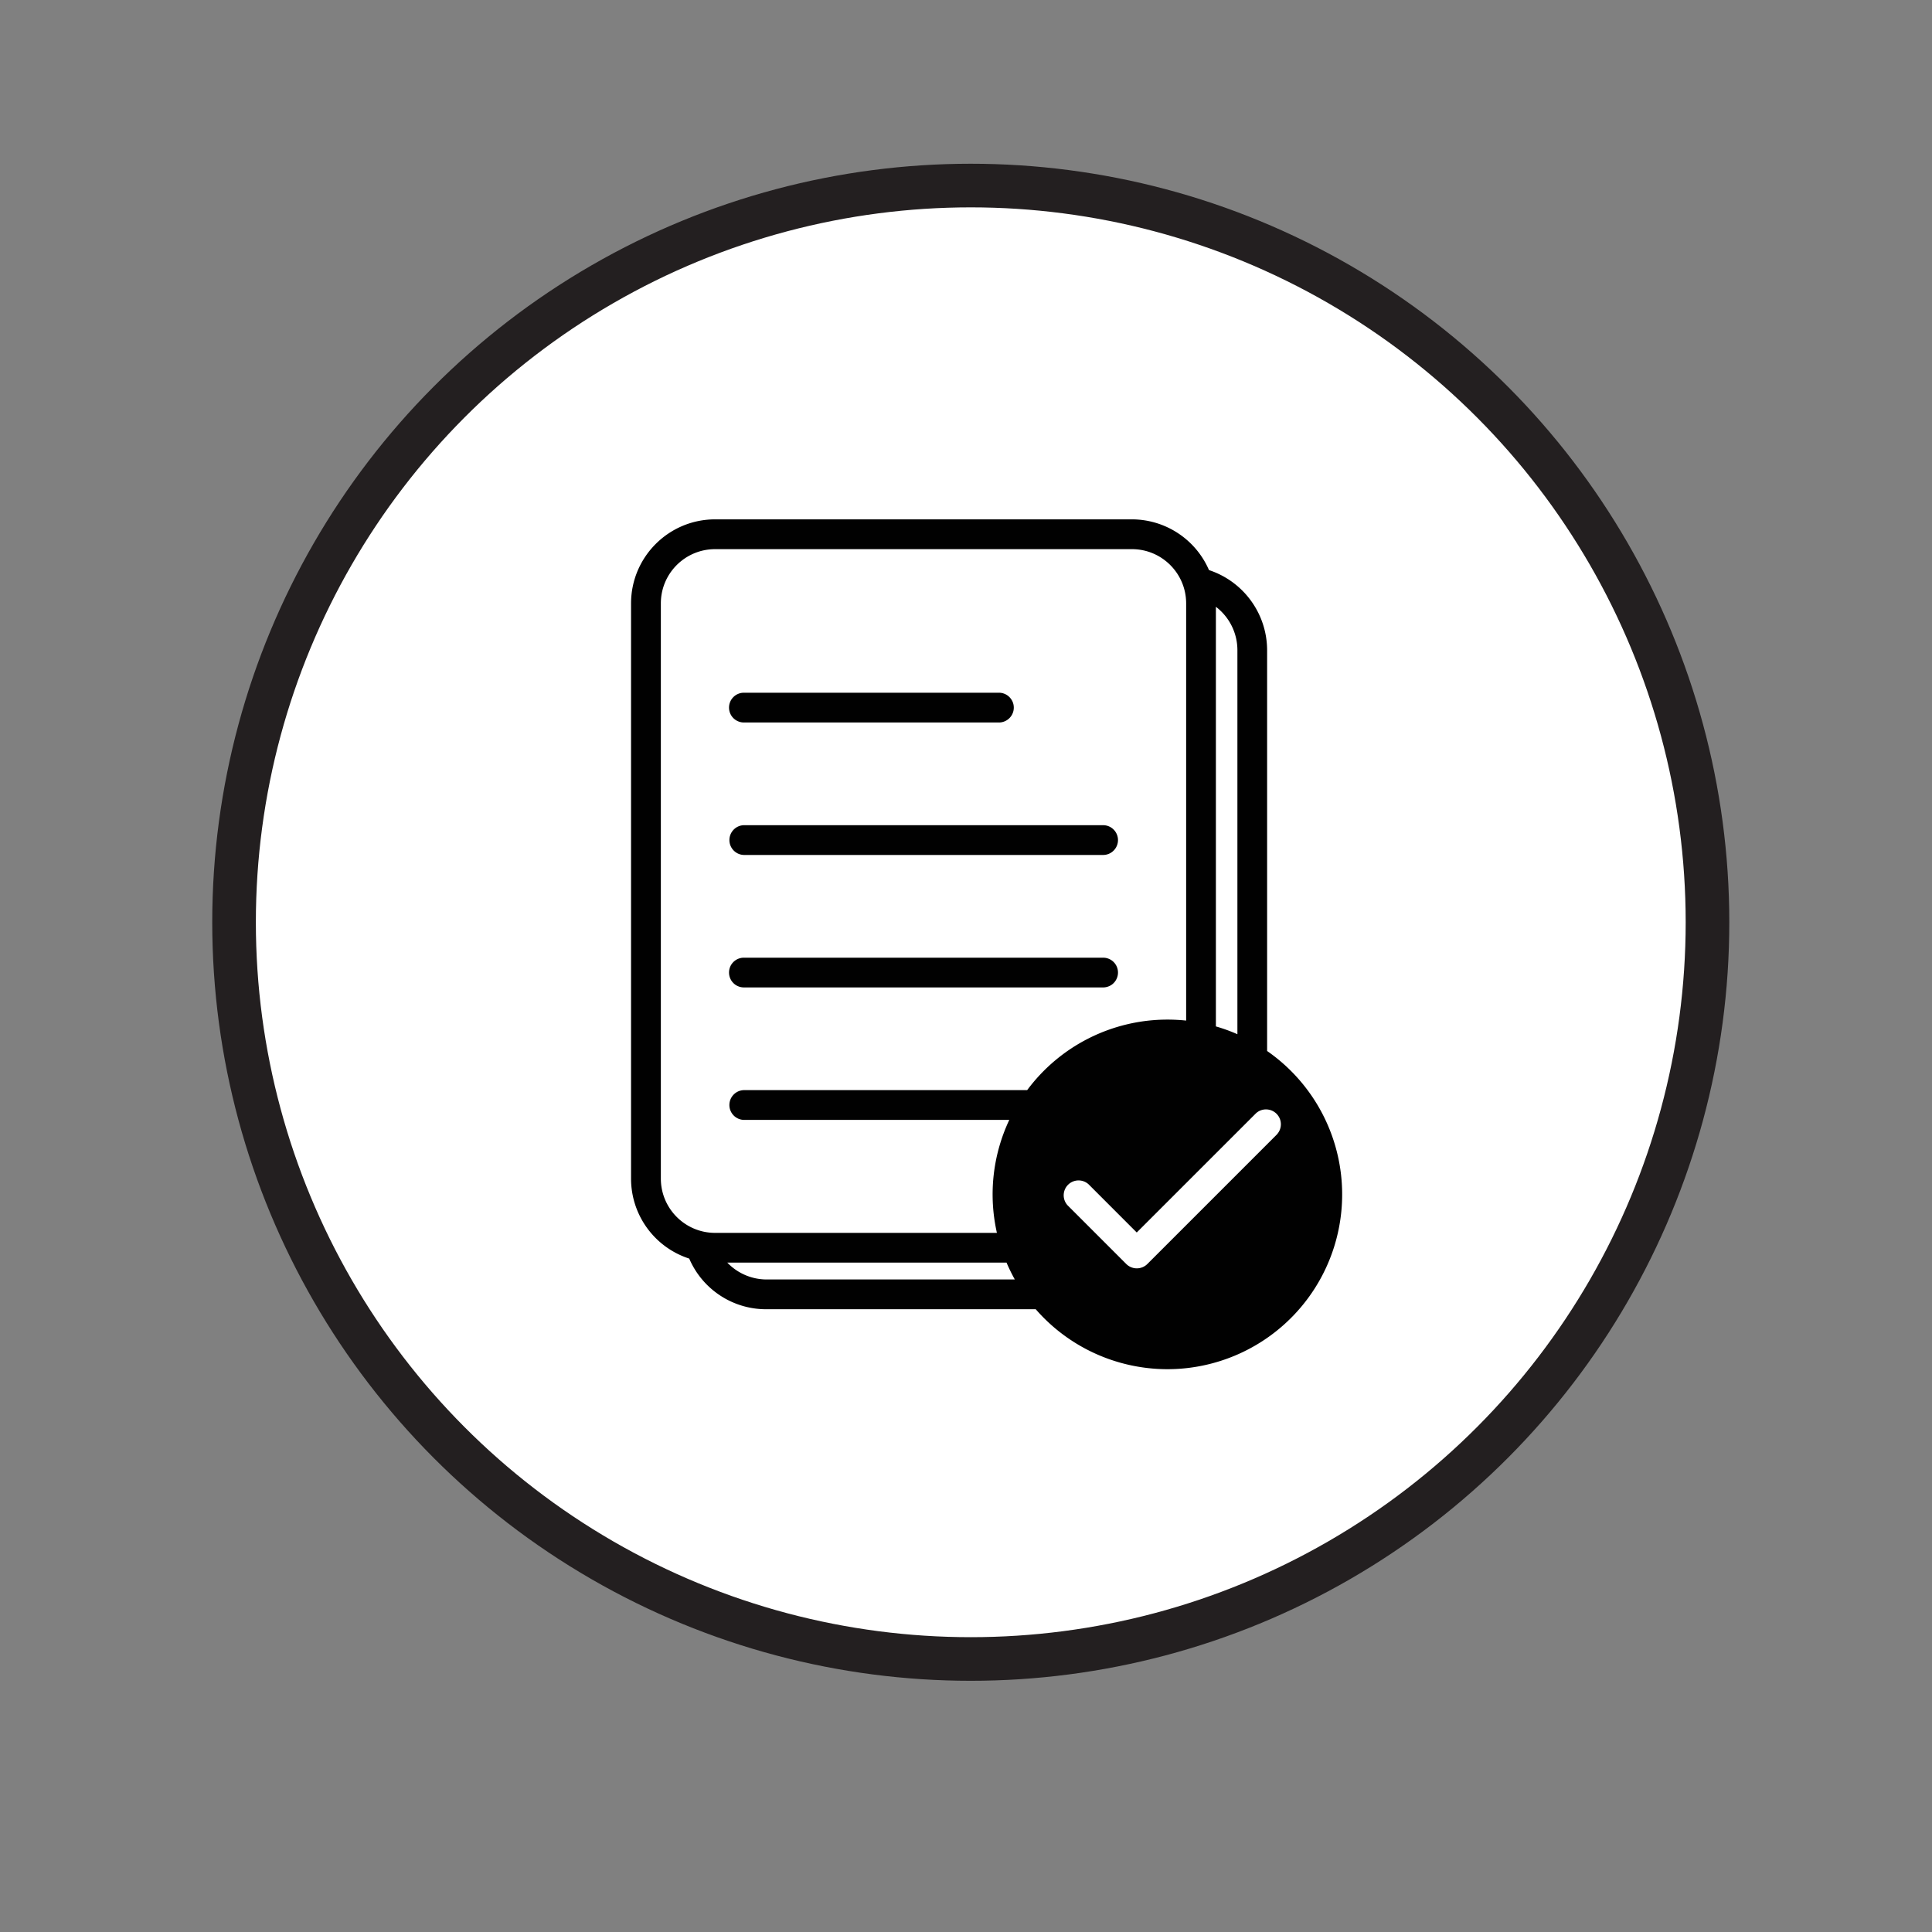 <svg data-name="Layer 1" xmlns="http://www.w3.org/2000/svg" viewBox="0 0 708.66 708.66"><rect x="0" y="0" width="708.66" height="708.66" fill="#808080" stroke="none"/><circle cx="356.08" cy="338.29" r="270.23" fill="#fff" stroke="#231f20" stroke-miterlimit="10" stroke-width="16"/><path d="M464.78 385.49V238.4c-.07-13.33-8.66-25.12-21.32-29.29a30.855 30.855 0 00-28.27-18.61H262.27c-17 .02-30.77 13.81-30.8 30.8v211.05c.01 13.36 8.63 25.19 21.34 29.3 4.85 11.29 15.96 18.61 28.25 18.58h98.85c12.06 13.86 29.5 21.85 47.87 21.99 18.37.12 35.92-7.65 48.17-21.33 12.26-13.68 18.06-31.98 15.92-50.22s-12.01-34.7-27.1-45.17zm-18.79-162.92c4.94 3.76 7.86 9.6 7.89 15.82v140.96c-2.56-1.13-5.2-2.08-7.89-2.86V222.57zM281.1 469.31a19.988 19.988 0 01-14.32-6.18H369.2c.9 2.11 1.92 4.18 3.03 6.18h-91.14zm95.66-69.45h-103.9c-2.96.07-5.32 2.5-5.32 5.46s2.36 5.39 5.32 5.46h97.35a64.059 64.059 0 00-4.54 41.44H262.29c-10.98-.01-19.87-8.91-19.89-19.89V221.3c.01-10.97 8.91-19.86 19.89-19.87h152.92c10.97.01 19.86 8.91 19.87 19.87v153.05c-2.29-.24-4.58-.36-6.88-.36a64.08 64.08 0 00-51.44 25.88zm91.64 16.23l-47.56 47.56a5.487 5.487 0 01-7.71 0l-21.53-21.53c-1.98-2.15-1.9-5.47.16-7.54a5.46 5.46 0 017.54-.17l17.66 17.67 43.73-43.72c2.15-1.97 5.47-1.89 7.54.17 2.06 2.05 2.14 5.37.17 7.54zM267.41 259.55c0-3.02 2.44-5.46 5.46-5.46h93.65c2.97.07 5.34 2.5 5.34 5.46s-2.36 5.39-5.34 5.46h-93.65c-1.46 0-2.84-.58-3.87-1.6a5.456 5.456 0 01-1.59-3.86zm142.67 48.59c0 1.44-.57 2.84-1.6 3.86a5.424 5.424 0 01-3.86 1.6H272.87c-2.96-.07-5.32-2.5-5.32-5.46s2.36-5.39 5.32-5.46h131.75a5.465 5.465 0 015.46 5.46zm0 48.59c0 1.46-.58 2.84-1.6 3.87a5.456 5.456 0 01-3.86 1.59H272.87c-3.02 0-5.46-2.44-5.46-5.46s2.44-5.45 5.46-5.45h131.75c1.44 0 2.84.57 3.86 1.59a5.465 5.465 0 011.6 3.86z" fill="#010101"/></svg>